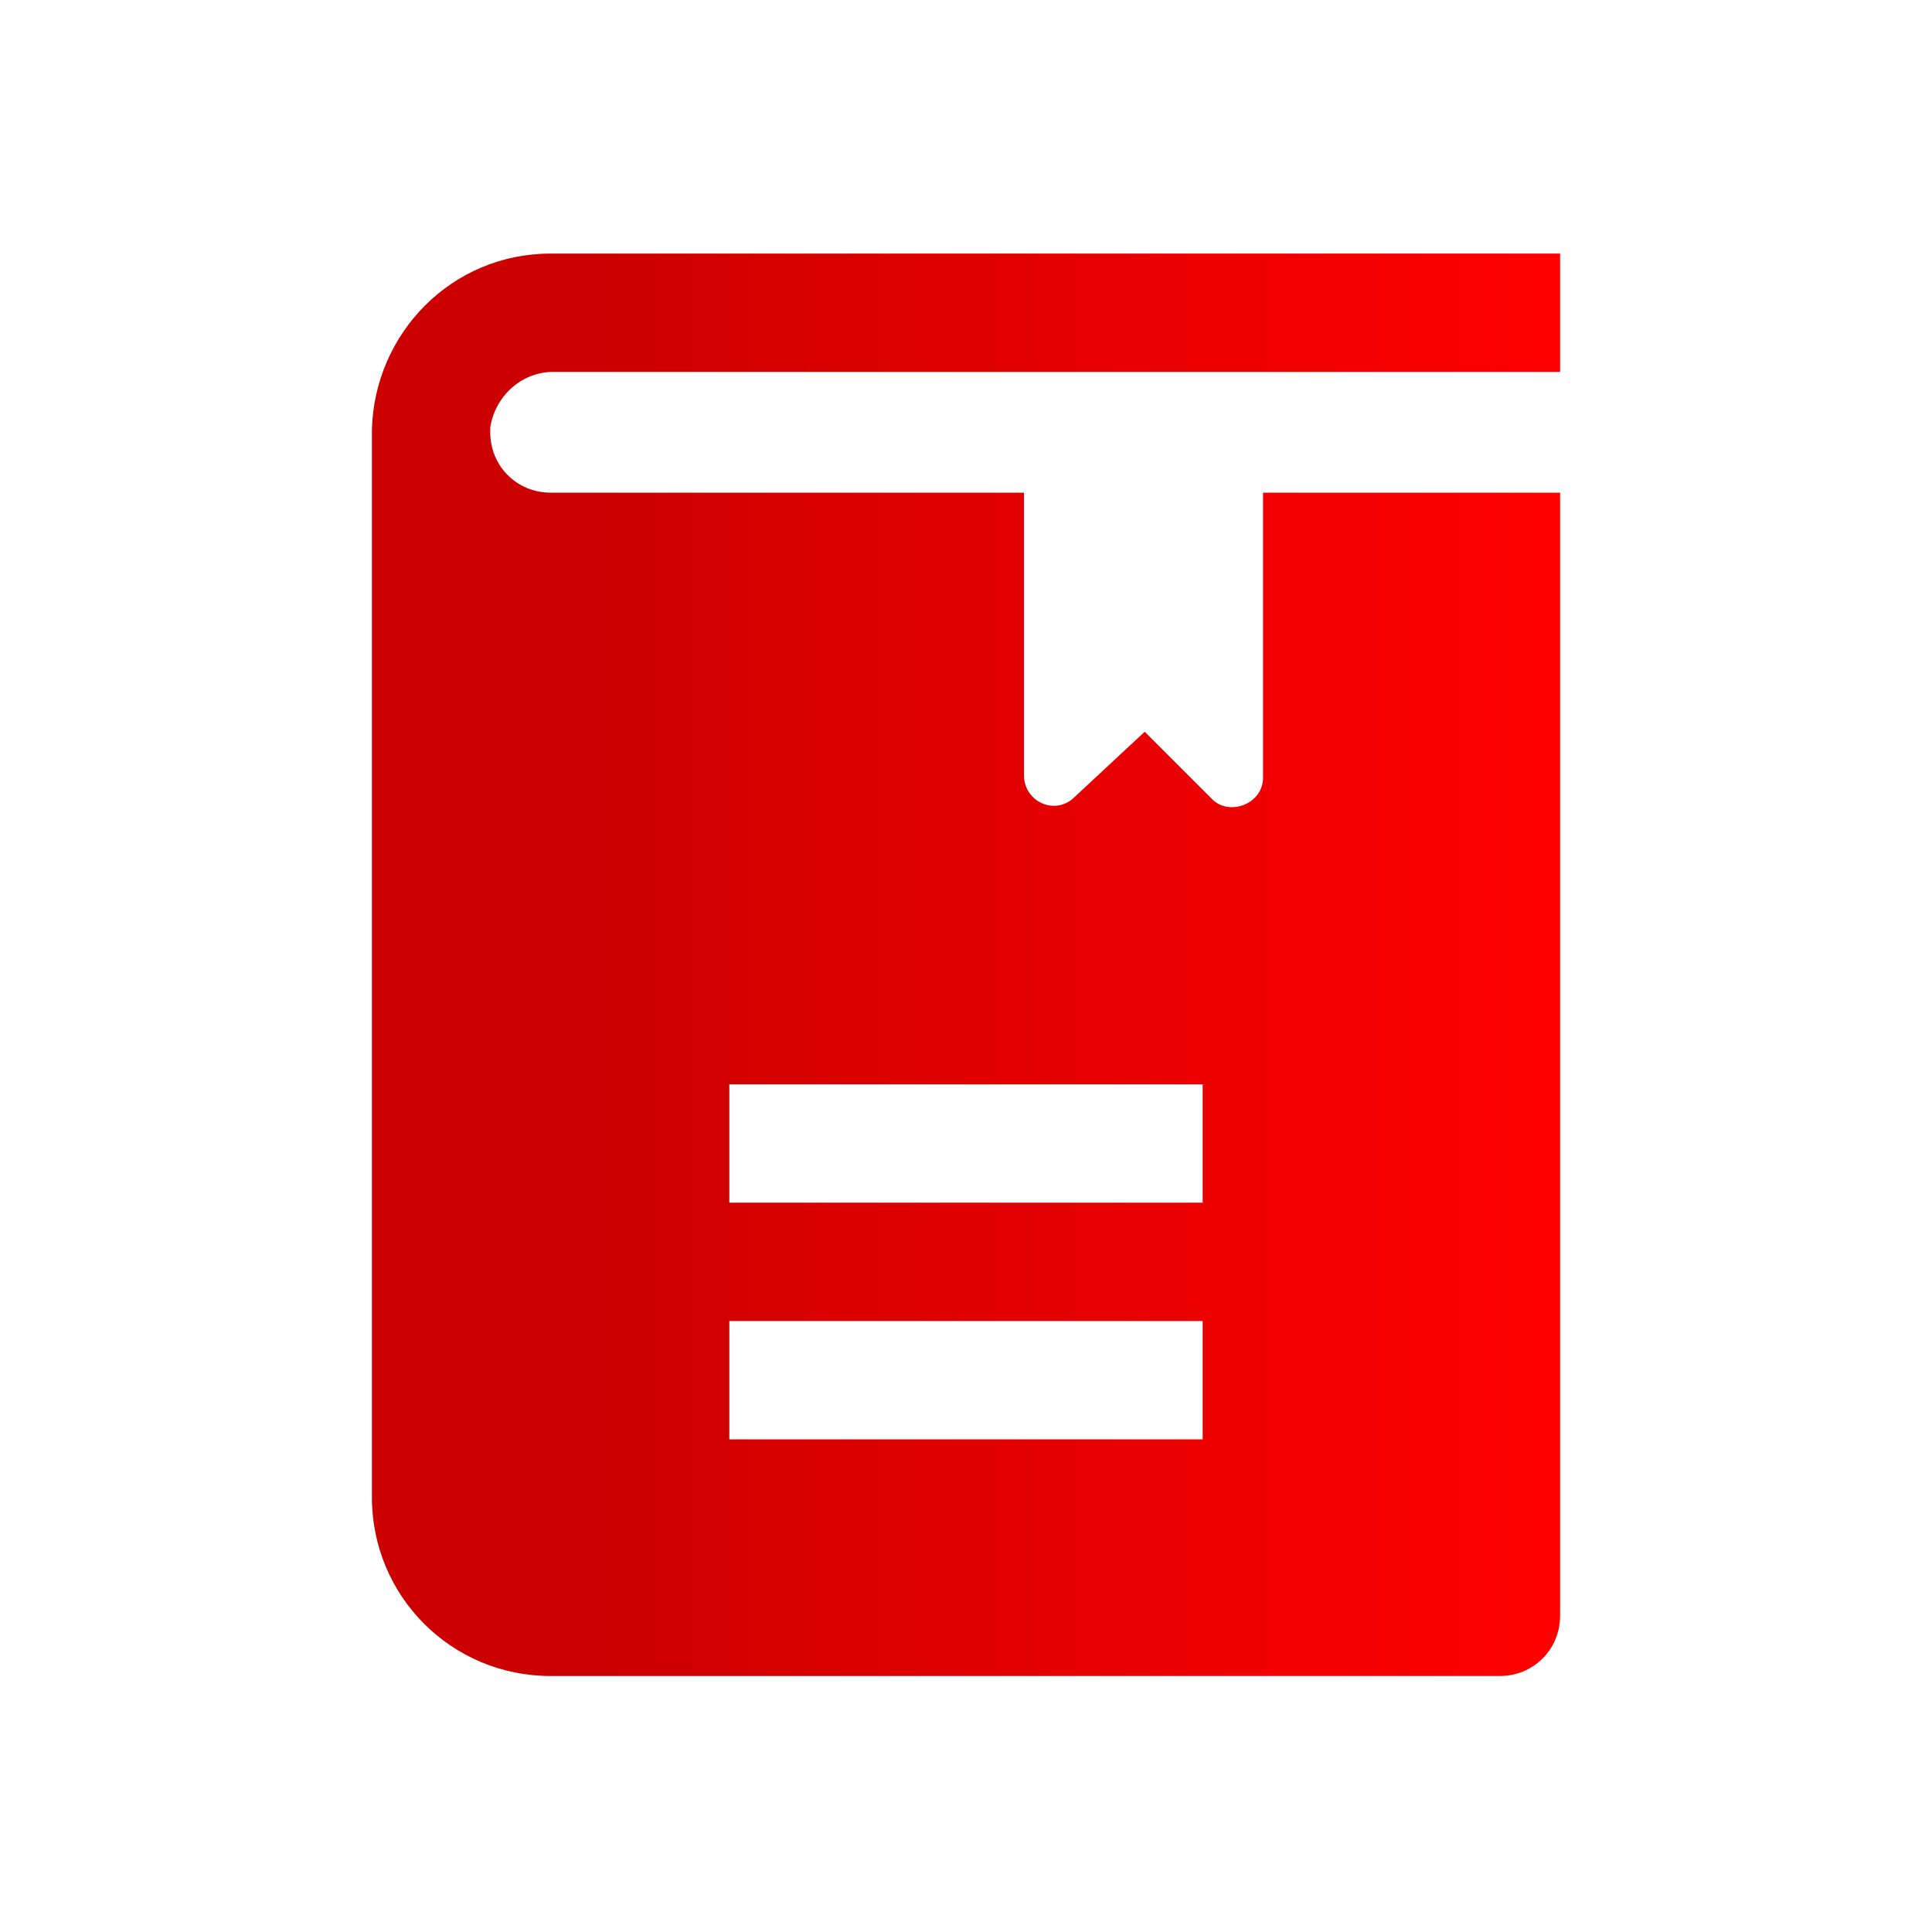 <?xml version="1.0" encoding="utf-8"?>
<!-- Generator: Adobe Illustrator 23.0.2, SVG Export Plug-In . SVG Version: 6.00 Build 0)  -->
<svg version="1.1" id="Logos" xmlns="http://www.w3.org/2000/svg" xmlns:xlink="http://www.w3.org/1999/xlink" x="0px" y="0px"
	 viewBox="0 0 80 80" style="enable-background:new 0 0 80 80;" xml:space="preserve">
<style type="text/css">
	.st0{fill:url(#SVGID_1_);}
</style>
<title>jira software-icon-gradient-blue</title>
<title>Confluence-blue</title>
<linearGradient id="SVGID_1_" gradientUnits="userSpaceOnUse" x1="15.44" y1="40" x2="64.56" y2="40">
	<stop  offset="0.18" style="stop-color:#CC0000"/>
	<stop  offset="1" style="stop-color:#FF0000"/>
</linearGradient>
<path class="st0" d="M22.9,15.4h41.7v-4.9H22.8c-4.1,0-7.3,3.3-7.4,7.3v44.2c0,4.1,3.3,7.4,7.4,7.4h39.3c1.4,0,2.5-1.1,2.5-2.5V20.4
	H52.3v11.8c0,1.1-1.4,1.6-2.1,0.9l-2.8-2.8L44.5,33c-0.8,0.8-2.1,0.2-2.1-0.9V20.4H22.8c-1.4,0-2.5-1.1-2.5-2.5c0-0.1,0-0.1,0-0.2
	C20.5,16.4,21.6,15.4,22.9,15.4z M30.2,44.9h19.6v4.9H30.2V44.9z M30.2,54.7h19.6v4.9H30.2V54.7z"/>
</svg>
